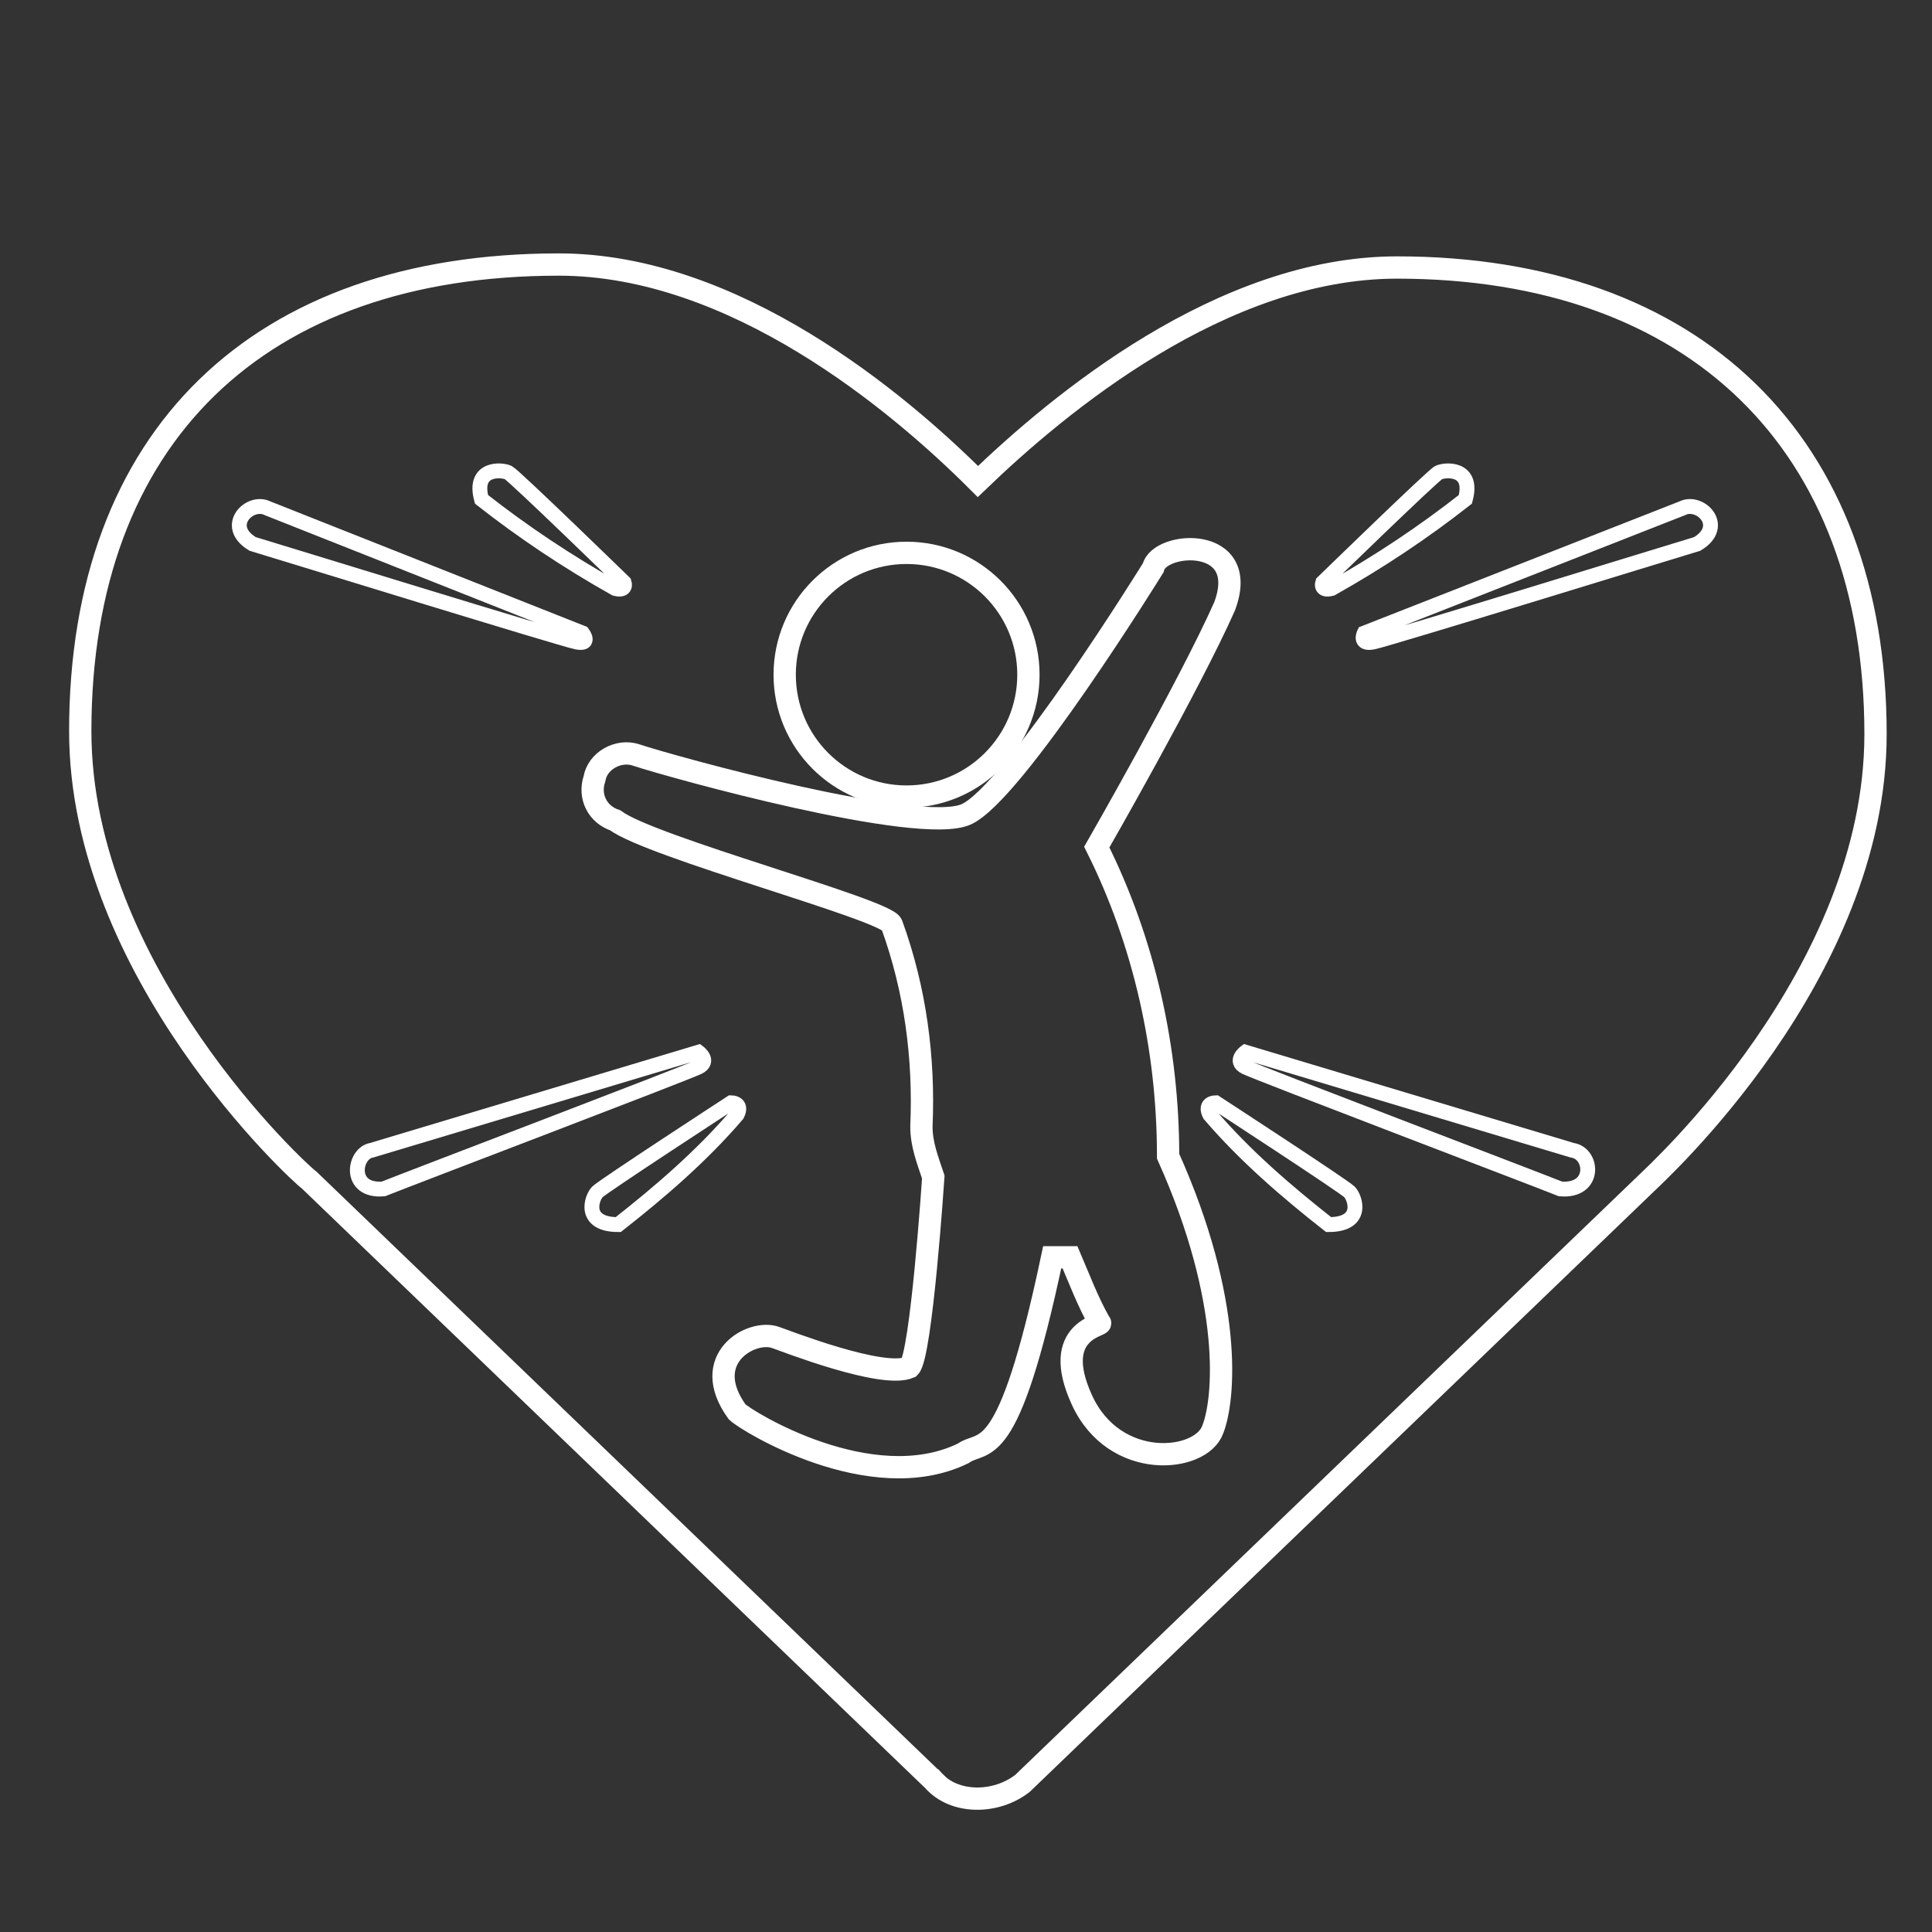 <?xml version="1.0" encoding="utf-8"?>
<!-- Generator: Adobe Illustrator 21.1.0, SVG Export Plug-In . SVG Version: 6.00 Build 0)  -->
<svg version="1.1" id="Layer_1" xmlns="http://www.w3.org/2000/svg" xmlns:xlink="http://www.w3.org/1999/xlink" x="0px" y="0px"
	 viewBox="0 0 65 65" style="enable-background:new 0 0 65 65;" xml:space="preserve">
<rect x="0" y="0" width="65" height="65" fill="#333333" stroke="none"/>
<style type="text/css">
	.st0{fill:none;stroke:#FFFFFF;stroke-width:0.75;stroke-miterlimit:10;}
	.st1{fill:none;stroke:#FFFFFF;stroke-width:0.5;stroke-miterlimit:10;}
</style>
<title>improve-customer-service-journey</title>
<path class="st0" d="M31.4,59.9l-21-20.2c-0.3-0.2-7.7-7-7.7-15.1c0-9.9,6-15.7,16.1-15.7c5.9,0,11.4,4.6,14.1,7.3
	c2.7-2.6,8.2-7.2,14.1-7.2c10,0,16.1,5.9,16.1,15.7c0,8.1-7.4,14.8-7.7,15.1l-21,20.2C33.5,60.7,32.1,60.7,31.4,59.9
	C31.3,59.9,31.3,59.9,31.4,59.9L31.4,59.9z"/>
<g id="Layer_2">
	<g id="Layer_3">
		<circle class="st0" cx="30.5" cy="22.7" r="4.1"/>
		<path class="st0" d="M38.8,19.1c0,0-4.7,7.6-6.3,8.3s-9.9-1.6-11.1-2c-0.6-0.2-1.3,0.2-1.4,0.8c-0.2,0.6,0.1,1.2,0.7,1.4
			c1.2,0.9,9.1,3,9.3,3.5c0.8,2.2,1.1,4.5,1,6.8c0,0.6,0.2,1.1,0.4,1.7c0,0-0.4,6-0.8,6.4c-0.9,0.4-4.2-0.9-4.5-1
			c-0.8-0.3-2.6,0.7-1.3,2.5c0.3,0.3,4.5,2.9,7.6,1.4c0.7-0.5,1.5,0.5,3-6.6c0.3,0,0.6,0,0.6,0c0.3,0.7,0.6,1.5,1,2.2
			c0.2,0.1-1.7,0.2-0.6,2.6s4,2.1,4.4,1c0.4-1,0.7-4.3-1.5-9.2c0-3.6-0.8-7.2-2.4-10.4c0,0,3.1-5.4,4.3-8.1
			C42.1,18,39,18.2,38.8,19.1z"/>
		<path class="st1" d="M45.9,21.3l10.7-4.2c0.6-0.3,1.5,0.6,0.5,1.2c-1,0.3-10.4,3.2-10.9,3.3S45.9,21.3,45.9,21.3z"/>
		<path class="st1" d="M44.5,19.6c0,0,3.7-3.6,3.9-3.7s1.2-0.2,0.9,0.9c-1.4,1.1-2.9,2.1-4.5,3C44.4,19.9,44.5,19.6,44.5,19.6z"/>
		<path class="st1" d="M41.9,35.4l11,3.3c0.7,0.1,0.8,1.4-0.4,1.3c-1-0.4-10.2-3.9-10.6-4.1S41.9,35.4,41.9,35.4z"/>
		<path class="st1" d="M40.9,37.1c0,0,4.3,2.8,4.5,3s0.5,1.1-0.7,1.1c-1.4-1.1-2.8-2.3-4-3.7C40.5,37.1,40.9,37.1,40.9,37.1z"/>
		<path class="st1" d="M19.6,21.3L9,17.1c-0.6-0.3-1.5,0.6-0.5,1.2c1,0.3,10.4,3.2,10.9,3.3S19.6,21.3,19.6,21.3z"/>
		<path class="st1" d="M21,19.6c0,0-3.7-3.6-3.9-3.7s-1.2-0.2-0.9,0.9c1.4,1.1,2.9,2.1,4.5,3C21.1,19.9,21,19.6,21,19.6z"/>
		<path class="st1" d="M23.5,35.4l-11,3.3c-0.6,0.1-0.8,1.4,0.4,1.3c1-0.4,10.2-3.9,10.6-4.1S23.5,35.4,23.5,35.4z"/>
		<path class="st1" d="M24.6,37.1c0,0-4.3,2.8-4.5,3s-0.5,1.1,0.7,1.1c1.4-1.1,2.8-2.3,4-3.7C25,37.1,24.6,37.1,24.6,37.1z"/>
	</g>
</g>
</svg>

